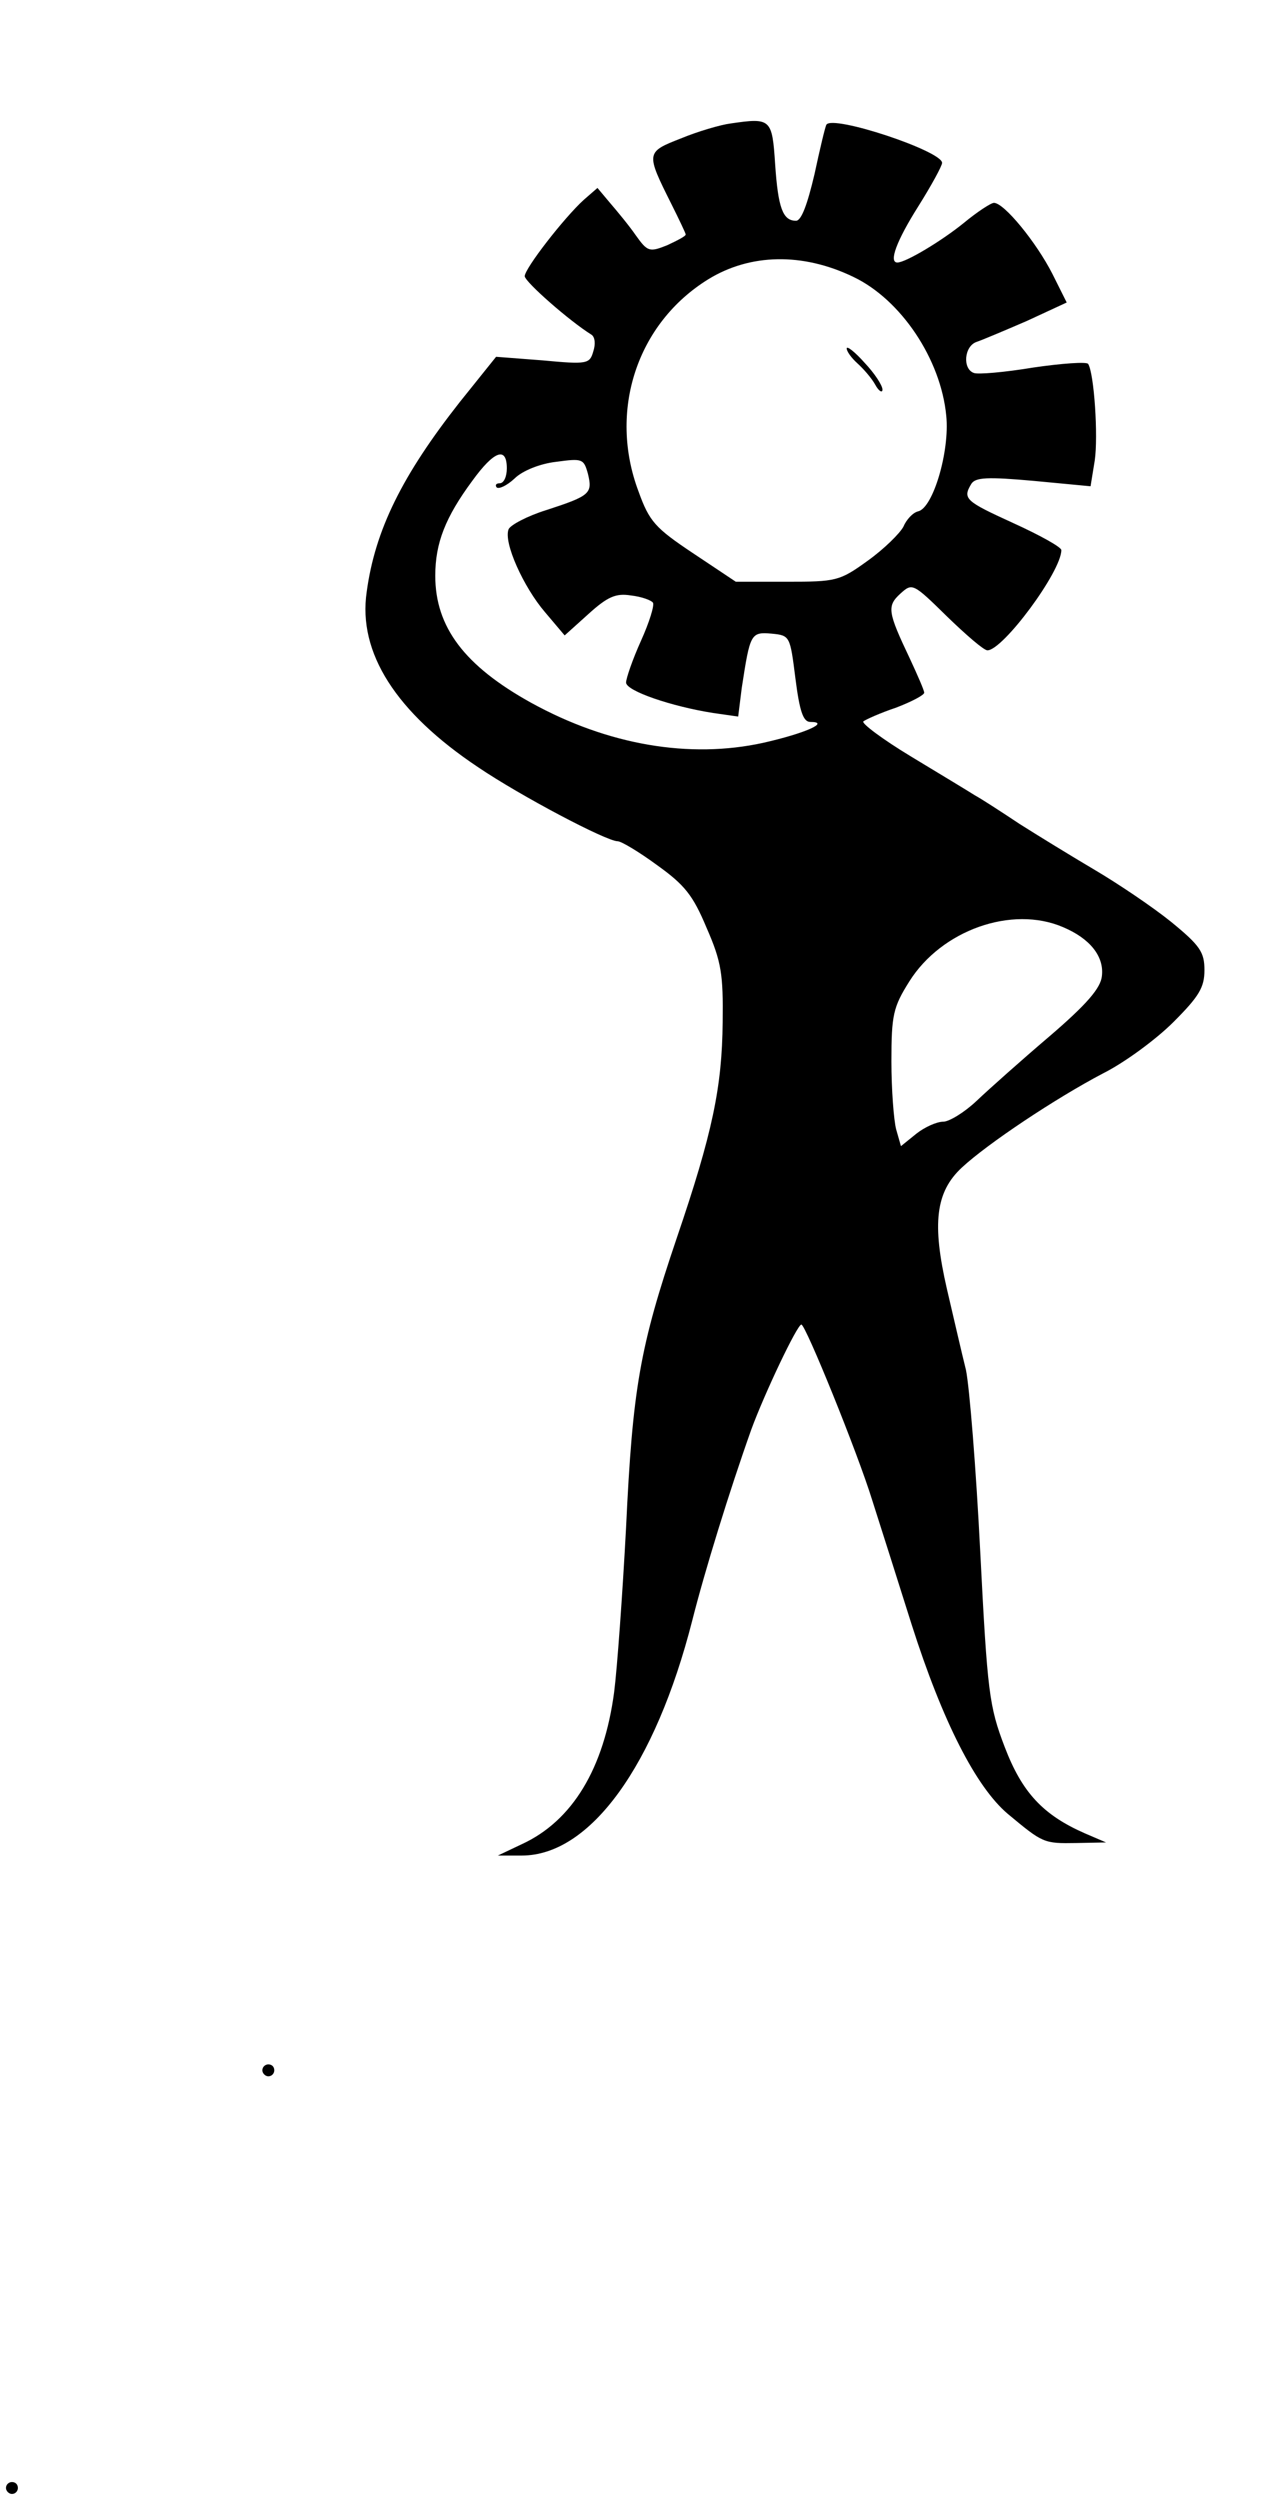 <svg xmlns="http://www.w3.org/2000/svg" width="285.333" height="558.667" version="1.0" viewBox="0 0 214 419"><path d="M122.5 20.7c-1.6.2-5.4 1.3-8.3 2.5-5.9 2.3-5.9 2.4-1.6 11 1.3 2.6 2.4 4.9 2.4 5.1 0 .3-1.4 1-3.1 1.8-3 1.2-3.3 1.1-5.3-1.7-1.1-1.6-3.1-4-4.3-5.4l-2.1-2.5-2.3 2C94.6 36.5 88 45 88 46.3c.1 1 7.5 7.5 11.2 9.8.6.4.7 1.6.3 2.8-.6 2.1-1 2.2-8.5 1.5l-7.8-.6-6.1 7.6c-9.6 12.2-14.2 21.4-15.6 31.8-1.5 10.2 4.9 20.2 18.7 29.4 7.1 4.8 21.5 12.4 23.4 12.4.6 0 3.6 1.8 6.6 4 4.6 3.3 6 5 8.3 10.5 2.5 5.7 2.8 7.8 2.7 15.8-.1 10.9-1.7 18.6-7.7 36.2-6.2 18.3-7.4 25.2-8.5 48.5-.6 11.3-1.5 23.7-2 27.6-1.7 12.8-7 21.6-15.5 25.5l-4 1.9h4c11.5 0 22.4-15.1 28.6-39.4 2.1-8.3 6.2-21.6 9.9-32 2.2-6 7.7-17.6 8.4-17.6.7 0 9.4 21.4 11.9 29.5 1.4 4.4 4.4 13.8 6.6 20.8 5.2 16.3 10.8 27.2 16.1 31.7 5.9 4.9 6 5 11.5 4.9l5-.1-3.5-1.5c-7.1-3.1-10.6-6.9-13.5-14.5-2.6-6.8-2.9-9.1-4.1-32.7-.7-13.9-1.8-27.6-2.4-30.5-.7-2.8-2.1-8.9-3.2-13.6-2.5-10.9-1.9-16.2 2.5-20.3 4.3-4 15.7-11.6 23.7-15.8 3.6-1.8 8.9-5.7 11.8-8.6 4.3-4.3 5.2-5.8 5.2-8.7 0-3-.7-4.1-5.6-8.1-3.1-2.5-8.9-6.4-12.8-8.7-3.9-2.3-9.6-5.8-12.6-7.7-3-2-6.4-4.2-7.5-4.8-1.1-.7-5.9-3.6-10.7-6.5-4.8-2.9-8.4-5.6-8-5.9.4-.3 2.8-1.4 5.5-2.3 2.6-1 4.7-2.1 4.7-2.5 0-.4-1.1-2.9-2.4-5.7-3.7-7.8-3.9-8.8-1.6-10.9 2-1.8 2.1-1.8 7.8 3.8 3.2 3.1 6.2 5.7 6.8 5.7 2.6 0 12.4-13.2 12.4-16.8 0-.5-3.6-2.5-8-4.5-8.1-3.7-8.6-4.1-7.1-6.6.7-1.1 2.7-1.2 10.5-.5l9.5.9.7-4.3c.6-4.1-.1-14.6-1.1-16.2-.2-.4-4.4-.1-9.2.6-4.8.8-9.4 1.2-10 .9-1.9-.7-1.6-4.5.5-5.2.9-.3 4.7-1.9 8.4-3.5l6.7-3.1-2.4-4.8c-2.7-5.3-8.1-11.9-9.8-11.9-.5 0-2.8 1.5-5.1 3.4-3.7 3-9.7 6.6-11.1 6.6-1.5 0-.1-3.7 3.5-9.4 2.2-3.5 4-6.8 4-7.3 0-2-18.4-8.1-19.4-6.4-.2.3-1.1 4.1-2 8.3-1.2 5.1-2.2 7.8-3.1 7.8-2.2 0-3-2.1-3.5-9.5-.5-7.6-.7-7.8-7.5-6.8zm20.6 25.7c8 3.8 14.7 13.8 15.6 23.3.6 5.9-2.2 15.4-4.7 16-.9.2-2 1.4-2.5 2.6-.6 1.1-3.2 3.7-6 5.7-4.7 3.4-5.3 3.5-13.5 3.5h-8.6l-7.2-4.8c-6.3-4.2-7.3-5.3-9.1-10.3-5.1-13.5-.3-28.2 11.7-35.6 7-4.3 15.8-4.5 24.3-.4zM85 78.5c0 1.4-.5 2.5-1.2 2.5-.6 0-.8.3-.5.7.4.3 1.7-.3 3-1.5 1.3-1.3 4.3-2.5 7-2.8 4.4-.6 4.6-.5 5.3 2 .8 3.3.4 3.7-7 6.1-3.2 1-6 2.5-6.3 3.2-.9 2.2 2.5 9.7 6.1 13.9l3.3 3.9 4-3.6c3.2-2.9 4.6-3.5 7.1-3.1 1.8.2 3.4.8 3.7 1.2.3.4-.6 3.3-2 6.4-1.4 3.1-2.5 6.3-2.5 7 0 1.4 7.6 4 14.6 5.1l4.2.6.6-4.8c1.4-9.1 1.5-9.4 5-9.1 3.1.3 3.1.4 4 7.5.7 5.5 1.3 7.3 2.5 7.3 3.4 0-.8 1.9-7.9 3.5-12.3 2.7-26 .4-38.9-6.7C77.9 111.6 73 105.1 73 96.5c0-5.5 1.7-9.8 6.2-15.9 3.7-5.1 5.8-5.8 5.8-2.1zm93.3 76.9c4.5 1.9 6.9 4.9 6.5 8.2-.2 2-2.5 4.7-8.8 10.1-4.7 4-10.2 8.9-12.2 10.8-2 1.9-4.6 3.5-5.6 3.5-1.1 0-3.1.9-4.5 2l-2.6 2.1-.8-2.8c-.4-1.5-.8-6.7-.8-11.4 0-7.8.3-9.1 3-13.4 5.4-8.6 17.2-12.8 25.8-9.1z"/><path d="M142 58.4c0 .5.8 1.6 1.8 2.5 1 .9 2.4 2.5 3 3.6.6 1.1 1.2 1.4 1.2.8 0-.7-1.3-2.7-3-4.5-1.6-1.8-3-2.9-3-2.4zM44 347c0 .5.5 1 1 1 .6 0 1-.5 1-1 0-.6-.4-1-1-1-.5 0-1 .4-1 1zM1 417c0 .5.5 1 1 1 .6 0 1-.5 1-1 0-.6-.4-1-1-1-.5 0-1 .4-1 1z"/></svg>